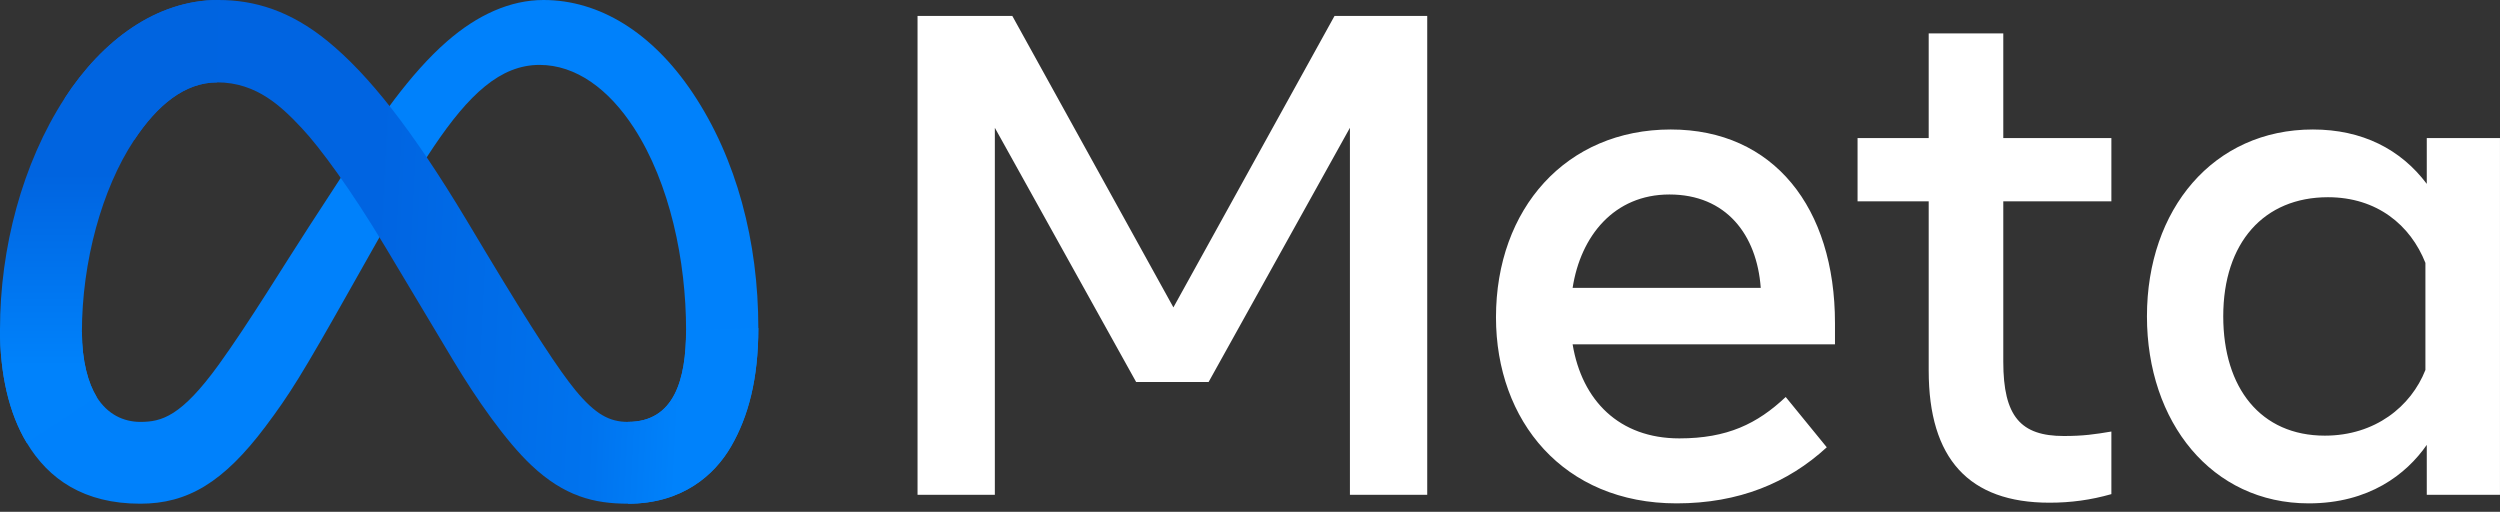 <?xml version="1.0" encoding="UTF-8"?>
<svg xmlns="http://www.w3.org/2000/svg" width="127" height="26" viewBox="0 0 127 26" fill="none">
  <rect x="0" y="0" width="127" height="26" fill="#333333" stroke="none"/>
  <path d="M4.161 16.874C4.161 18.345 4.484 19.475 4.906 20.158C5.459 21.053 6.284 21.432 7.126 21.432C8.211 21.432 9.203 21.163 11.117 18.517C12.649 16.396 14.455 13.419 15.67 11.553L17.728 8.392C19.157 6.196 20.812 3.755 22.709 2.101C24.257 0.75 25.928 0 27.609 0C30.432 0 33.12 1.636 35.178 4.704C37.43 8.063 38.523 12.295 38.523 16.663C38.523 19.259 38.012 21.167 37.141 22.674C36.3 24.131 34.66 25.588 31.901 25.588V21.432C34.263 21.432 34.853 19.262 34.853 16.778C34.853 13.239 34.027 9.311 32.209 6.504C30.919 4.513 29.247 3.297 27.408 3.297C25.419 3.297 23.818 4.797 22.019 7.473C21.062 8.894 20.08 10.626 18.978 12.581L17.764 14.731C15.326 19.054 14.708 20.039 13.489 21.664C11.352 24.509 9.528 25.588 7.126 25.588C4.276 25.588 2.474 24.354 1.358 22.494C0.447 20.979 0 18.991 0 16.726L4.161 16.874Z" fill="#0081FB"></path>
  <path d="M3.281 4.997C5.189 2.056 7.942 0 11.1 0C12.928 0 14.746 0.541 16.644 2.091C18.721 3.786 20.934 6.576 23.695 11.175L24.685 12.826C27.075 16.807 28.435 18.856 29.23 19.822C30.254 21.062 30.971 21.432 31.902 21.432C34.264 21.432 34.853 19.262 34.853 16.778L38.524 16.663C38.524 19.259 38.012 21.167 37.141 22.674C36.3 24.131 34.66 25.588 31.902 25.588C30.187 25.588 28.668 25.215 26.988 23.63C25.697 22.414 24.187 20.253 23.025 18.311L19.57 12.539C17.837 9.643 16.247 7.483 15.326 6.505C14.336 5.454 13.063 4.184 11.033 4.184C9.389 4.184 7.993 5.337 6.825 7.102L3.281 4.997Z" fill="url(#paint0_linear_1227_5974)"></path>
  <path d="M11.032 4.184C9.388 4.184 7.992 5.337 6.824 7.102C5.172 9.595 4.161 13.308 4.161 16.874C4.161 18.345 4.484 19.475 4.906 20.158L1.358 22.494C0.447 20.979 0 18.991 0 16.726C0 12.606 1.131 8.313 3.281 4.997C5.189 2.056 7.942 0 11.099 0L11.032 4.184Z" fill="url(#paint1_linear_1227_5974)"></path>
  <path d="M46.611 0.809H51.425L59.609 15.615L67.794 0.809H72.503V25.137H68.576V6.492L61.398 19.404H57.715L50.538 6.492V25.137H46.611V0.809ZM84.806 9.88C81.99 9.88 80.294 11.999 79.889 14.624H89.446C89.249 11.92 87.689 9.88 84.806 9.88ZM75.996 16.119C75.996 10.597 79.564 6.578 84.875 6.578C90.098 6.578 93.217 10.546 93.217 16.413V17.492H79.889C80.362 20.347 82.256 22.27 85.31 22.27C87.747 22.27 89.27 21.527 90.714 20.167L92.8 22.722C90.835 24.529 88.335 25.571 85.171 25.571C79.422 25.571 75.996 21.38 75.996 16.119ZM97.978 10.228H94.364V7.013H97.978V1.696H101.767V7.013H107.258V10.228H101.767V18.377C101.767 21.16 102.656 22.149 104.842 22.149C105.841 22.149 106.413 22.063 107.258 21.922V25.102C106.205 25.4 105.2 25.537 104.112 25.537C100.022 25.537 97.978 23.302 97.978 18.829V10.228ZM123.211 13.355C122.45 11.434 120.752 10.019 118.258 10.019C115.016 10.019 112.941 12.319 112.941 16.067C112.941 19.72 114.851 22.131 118.102 22.131C120.659 22.131 122.483 20.644 123.211 18.794V13.355ZM126.999 25.137H123.28V22.6C122.241 24.094 120.349 25.571 117.285 25.571C112.358 25.571 109.065 21.447 109.065 16.067C109.065 10.636 112.437 6.578 117.494 6.578C119.994 6.578 121.955 7.577 123.28 9.341V7.013H126.999V25.137Z" fill="white"></path>
  <defs>
    <linearGradient id="paint0_linear_1227_5974" x1="8.172" y1="15.674" x2="34.698" y2="17.014" gradientUnits="userSpaceOnUse">
      <stop stop-color="#0064E1"></stop>
      <stop offset="0.4" stop-color="#0064E1"></stop>
      <stop offset="0.83" stop-color="#0073EE"></stop>
      <stop offset="1" stop-color="#0082FB"></stop>
    </linearGradient>
    <linearGradient id="paint1_linear_1227_5974" x1="6.028" y1="18.621" x2="6.028" y2="8.842" gradientUnits="userSpaceOnUse">
      <stop stop-color="#0082FB"></stop>
      <stop offset="1" stop-color="#0064E0"></stop>
    </linearGradient>
  </defs>
</svg>
